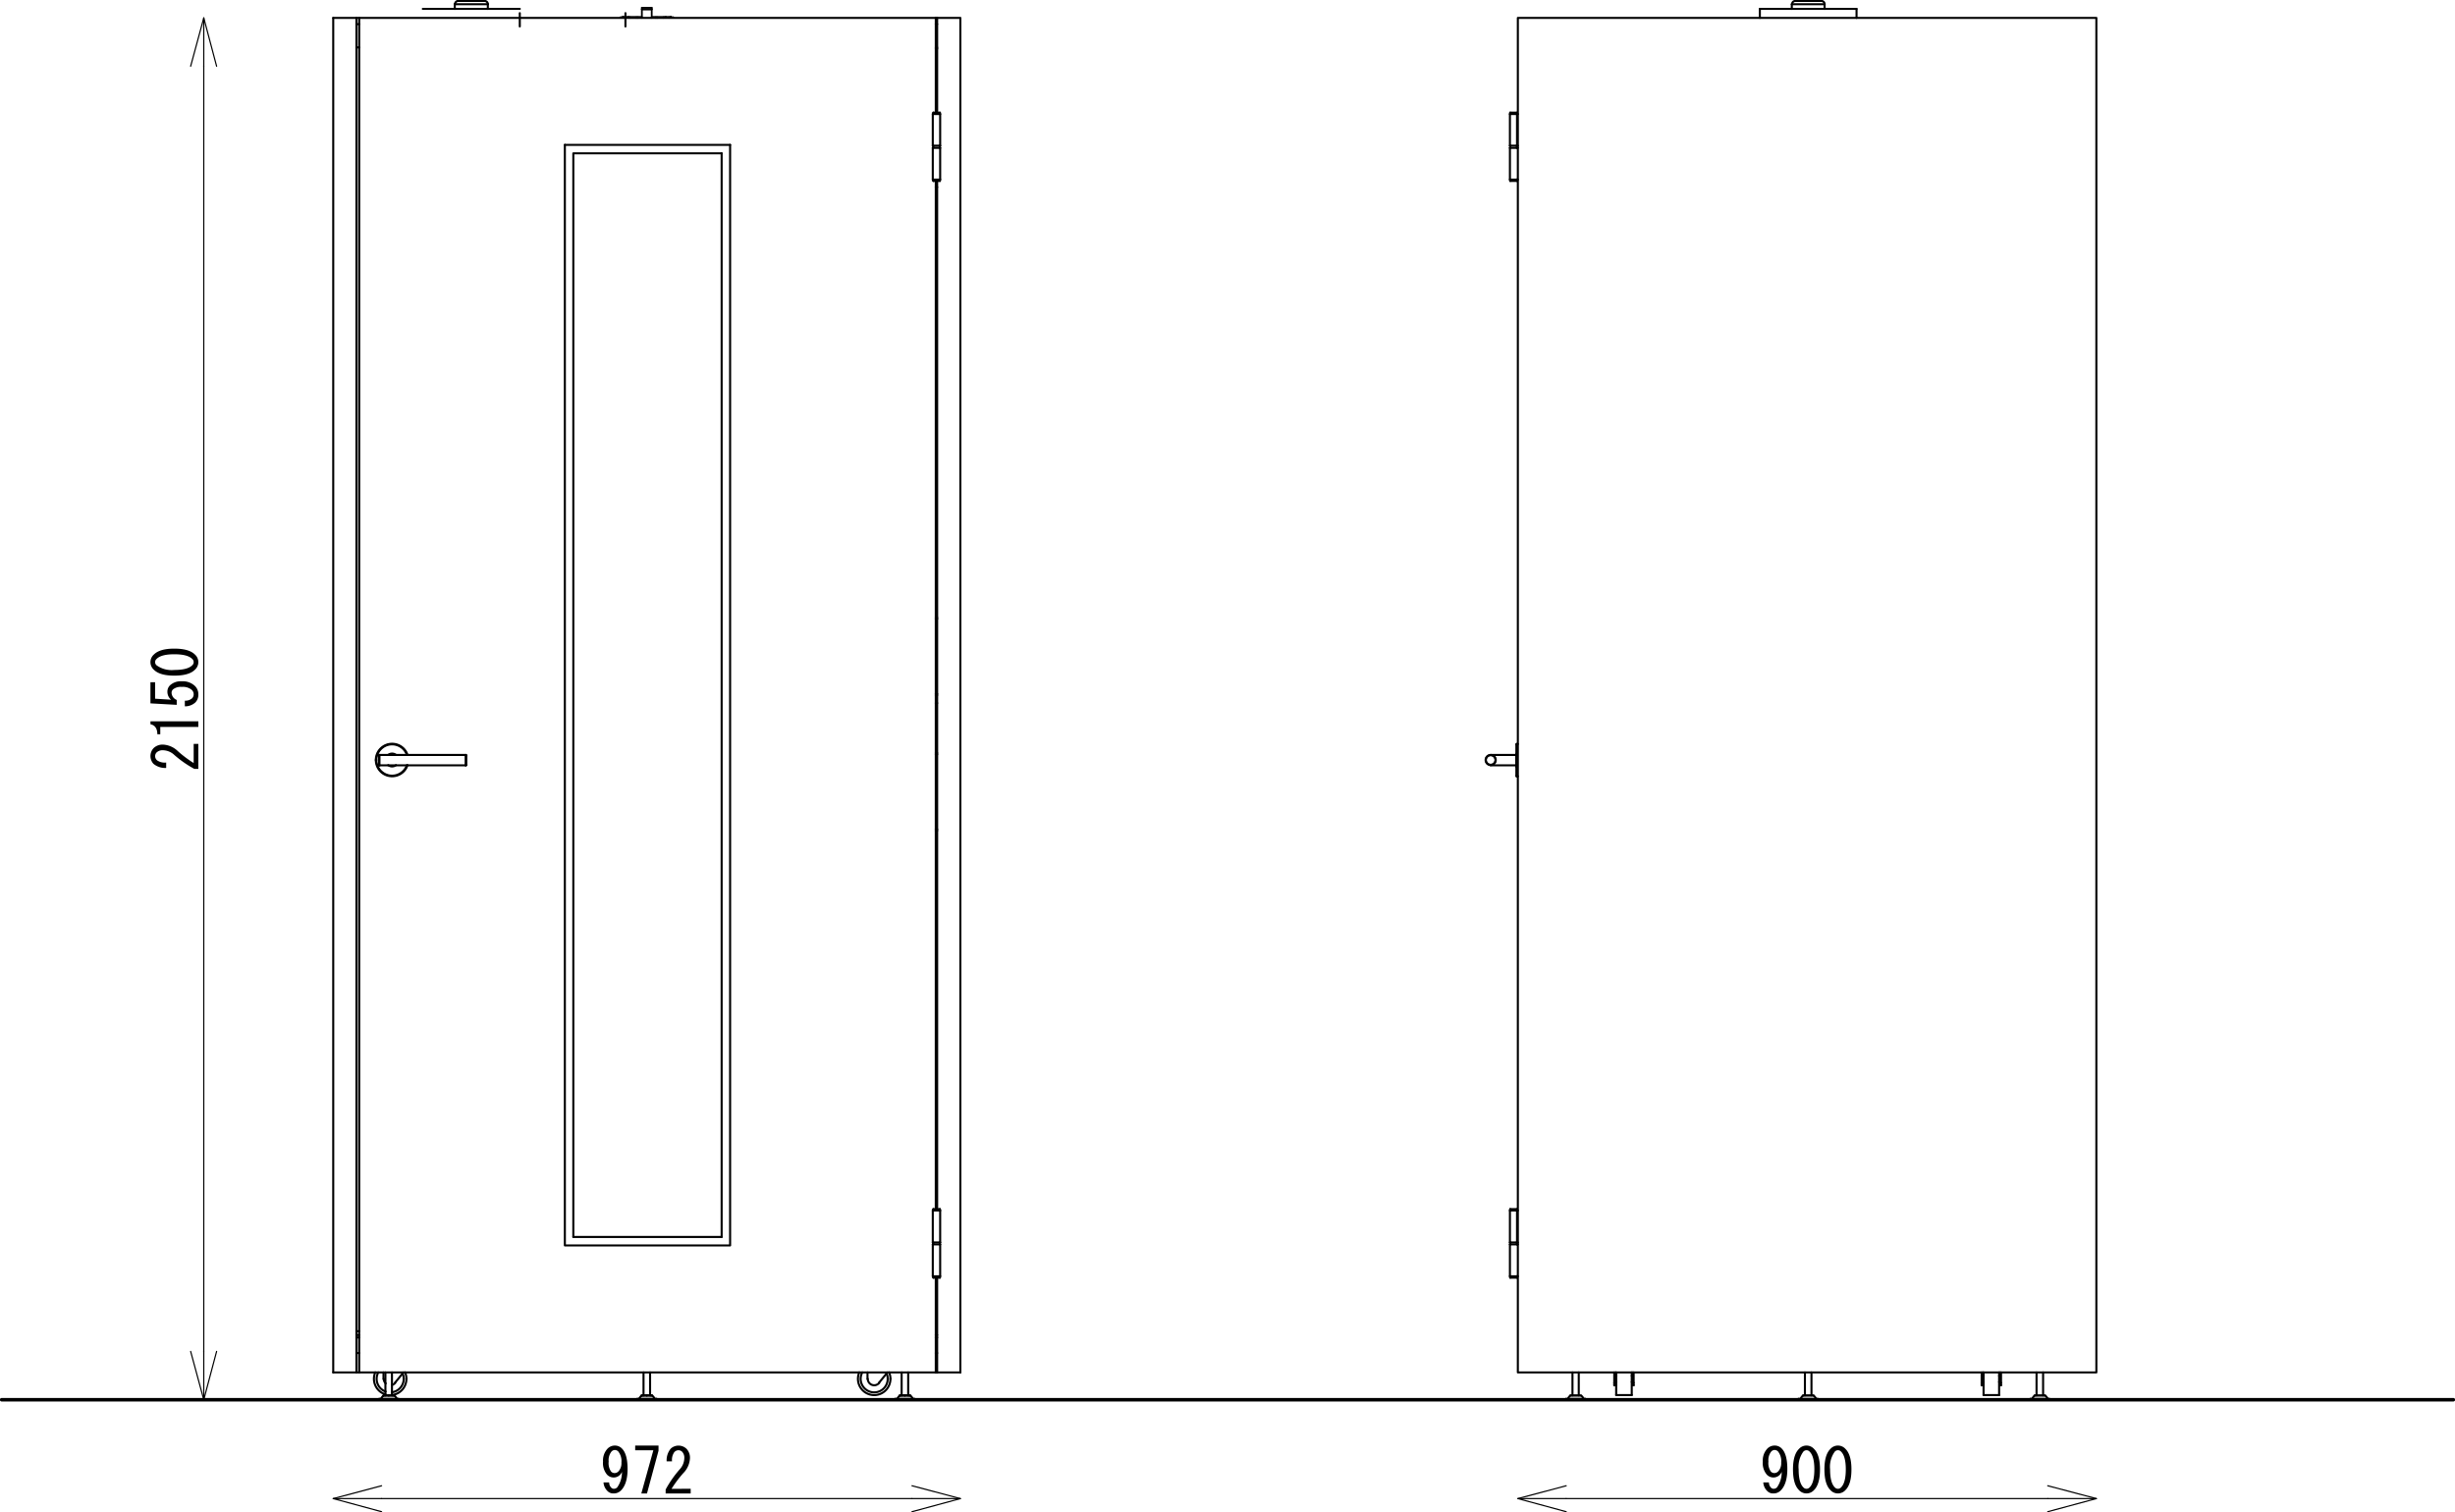 <svg id="normal_s" xmlns="http://www.w3.org/2000/svg" xmlns:xlink="http://www.w3.org/1999/xlink" width="500" height="308.05" viewBox="0 0 500 308.05">
  <defs>
    <clipPath id="clip-path">
      <rect id="長方形_1258" data-name="長方形 1258" width="500" height="308.05" fill="none"/>
    </clipPath>
  </defs>
  <line id="線_12" data-name="線 12" y1="2.715" transform="translate(105.863 2.674)" fill="none" stroke="#000" stroke-linecap="round" stroke-linejoin="round" stroke-width="0.42"/>
  <line id="線_13" data-name="線 13" y2="2.716" transform="translate(127.381 2.674)" fill="none" stroke="#000" stroke-linecap="round" stroke-linejoin="round" stroke-width="0.42"/>
  <g id="グループ_1535" data-name="グループ 1535">
    <g id="グループ_1534" data-name="グループ 1534" clip-path="url(#clip-path)">
      <path id="パス_813" data-name="パス 813" d="M100.6.21a.64.64,0,0,0-.64.64" transform="translate(-7.281 -0.015)" fill="none" stroke="#000" stroke-linecap="round" stroke-linejoin="round" stroke-width="0.42"/>
      <path id="パス_814" data-name="パス 814" d="M107.11.85a.64.64,0,0,0-.64-.64" transform="translate(-7.755 -0.015)" fill="none" stroke="#000" stroke-linecap="round" stroke-linejoin="round" stroke-width="0.42"/>
      <line id="線_14" data-name="線 14" y1="0.946" transform="translate(99.355 0.862)" fill="none" stroke="#000" stroke-linecap="round" stroke-linejoin="round" stroke-width="0.42"/>
      <line id="線_15" data-name="線 15" y2="0.946" transform="translate(92.623 0.862)" fill="none" stroke="#000" stroke-linecap="round" stroke-linejoin="round" stroke-width="0.42"/>
      <line id="線_16" data-name="線 16" y1="4.673" transform="translate(79.829 279.567)" fill="none" stroke="#000" stroke-linecap="round" stroke-linejoin="round" stroke-width="0.42"/>
      <line id="線_17" data-name="線 17" y2="4.673" transform="translate(78.494 279.567)" fill="none" stroke="#000" stroke-linecap="round" stroke-linejoin="round" stroke-width="0.42"/>
      <line id="線_18" data-name="線 18" y1="4.673" transform="translate(132.399 279.567)" fill="none" stroke="#000" stroke-linecap="round" stroke-linejoin="round" stroke-width="0.42"/>
      <line id="線_19" data-name="線 19" y2="4.673" transform="translate(131.064 279.567)" fill="none" stroke="#000" stroke-linecap="round" stroke-linejoin="round" stroke-width="0.42"/>
      <line id="線_20" data-name="線 20" y1="4.673" transform="translate(184.969 279.567)" fill="none" stroke="#000" stroke-linecap="round" stroke-linejoin="round" stroke-width="0.42"/>
      <line id="線_21" data-name="線 21" y2="4.673" transform="translate(183.634 279.567)" fill="none" stroke="#000" stroke-linecap="round" stroke-linejoin="round" stroke-width="0.42"/>
      <line id="線_22" data-name="線 22" y1="0.167" transform="translate(133.734 284.963)" fill="none" stroke="#000" stroke-linecap="round" stroke-linejoin="round" stroke-width="0.42"/>
      <line id="線_23" data-name="線 23" y2="0.167" transform="translate(129.784 284.963)" fill="none" stroke="#000" stroke-linecap="round" stroke-linejoin="round" stroke-width="0.42"/>
      <path id="パス_815" data-name="パス 815" d="M140.929,306.593a2.643,2.643,0,0,0-.515.644" transform="translate(-10.227 -22.332)" fill="none" stroke="#000" stroke-linecap="round" stroke-linejoin="round" stroke-width="0.42"/>
      <path id="パス_816" data-name="パス 816" d="M143.765,307.238a2.663,2.663,0,0,0-.515-.644" transform="translate(-10.434 -22.332)" fill="none" stroke="#000" stroke-linecap="round" stroke-linejoin="round" stroke-width="0.42"/>
      <path id="パス_817" data-name="パス 817" d="M141.218,306.57h-.167l-.111.056" transform="translate(-10.266 -22.33)" fill="none" stroke="#000" stroke-linecap="round" stroke-linejoin="round" stroke-width="0.42"/>
      <path id="パス_818" data-name="パス 818" d="M143.2,306.626l-.056-.056h-.223" transform="translate(-10.41 -22.33)" fill="none" stroke="#000" stroke-linecap="round" stroke-linejoin="round" stroke-width="0.42"/>
      <line id="線_24" data-name="線 24" y1="0.167" transform="translate(186.248 284.963)" fill="none" stroke="#000" stroke-linecap="round" stroke-linejoin="round" stroke-width="0.42"/>
      <line id="線_25" data-name="線 25" y2="0.167" transform="translate(182.299 284.963)" fill="none" stroke="#000" stroke-linecap="round" stroke-linejoin="round" stroke-width="0.42"/>
      <path id="パス_819" data-name="パス 819" d="M197.629,306.593a2.643,2.643,0,0,0-.515.644" transform="translate(-14.357 -22.332)" fill="none" stroke="#000" stroke-linecap="round" stroke-linejoin="round" stroke-width="0.42"/>
      <path id="パス_820" data-name="パス 820" d="M200.465,307.238a2.664,2.664,0,0,0-.516-.644" transform="translate(-14.564 -22.332)" fill="none" stroke="#000" stroke-linecap="round" stroke-linejoin="round" stroke-width="0.42"/>
      <path id="パス_821" data-name="パス 821" d="M199.9,306.626l-.111-.056h-.167" transform="translate(-14.54 -22.33)" fill="none" stroke="#000" stroke-linecap="round" stroke-linejoin="round" stroke-width="0.42"/>
      <path id="パス_822" data-name="パス 822" d="M197.918,306.57H197.7l-.056.056" transform="translate(-14.396 -22.33)" fill="none" stroke="#000" stroke-linecap="round" stroke-linejoin="round" stroke-width="0.42"/>
      <line id="線_26" data-name="線 26" y1="0.167" transform="translate(81.164 284.963)" fill="none" stroke="#000" stroke-linecap="round" stroke-linejoin="round" stroke-width="0.42"/>
      <line id="線_27" data-name="線 27" y2="0.167" transform="translate(77.214 284.963)" fill="none" stroke="#000" stroke-linecap="round" stroke-linejoin="round" stroke-width="0.42"/>
      <path id="パス_823" data-name="パス 823" d="M84.229,306.593a2.644,2.644,0,0,0-.516.644" transform="translate(-6.098 -22.332)" fill="none" stroke="#000" stroke-linecap="round" stroke-linejoin="round" stroke-width="0.42"/>
      <path id="パス_824" data-name="パス 824" d="M87.125,307.238a2.664,2.664,0,0,0-.516-.644" transform="translate(-6.308 -22.332)" fill="none" stroke="#000" stroke-linecap="round" stroke-linejoin="round" stroke-width="0.42"/>
      <path id="パス_825" data-name="パス 825" d="M84.518,306.57h-.167l-.111.056" transform="translate(-6.136 -22.33)" fill="none" stroke="#000" stroke-linecap="round" stroke-linejoin="round" stroke-width="0.42"/>
      <path id="パス_826" data-name="パス 826" d="M86.5,306.626l-.056-.056H86.28" transform="translate(-6.284 -22.33)" fill="none" stroke="#000" stroke-linecap="round" stroke-linejoin="round" stroke-width="0.42"/>
      <line id="線_28" data-name="線 28" y1="6.453" transform="translate(191.478 23.225)" fill="none" stroke="#000" stroke-linecap="round" stroke-linejoin="round" stroke-width="0.42"/>
      <line id="線_29" data-name="線 29" y2="6.453" transform="translate(189.976 23.225)" fill="none" stroke="#000" stroke-linecap="round" stroke-linejoin="round" stroke-width="0.42"/>
      <line id="線_30" data-name="線 30" y1="6.453" transform="translate(191.478 30.124)" fill="none" stroke="#000" stroke-linecap="round" stroke-linejoin="round" stroke-width="0.42"/>
      <line id="線_31" data-name="線 31" y2="6.453" transform="translate(189.976 30.123)" fill="none" stroke="#000" stroke-linecap="round" stroke-linejoin="round" stroke-width="0.42"/>
      <line id="線_32" data-name="線 32" y1="0.445" transform="translate(191.422 29.678)" fill="none" stroke="#000" stroke-linecap="round" stroke-linejoin="round" stroke-width="0.42"/>
      <line id="線_33" data-name="線 33" y2="0.445" transform="translate(190.087 29.678)" fill="none" stroke="#000" stroke-linecap="round" stroke-linejoin="round" stroke-width="0.42"/>
      <line id="線_34" data-name="線 34" y1="0.278" transform="translate(191.422 22.947)" fill="none" stroke="#000" stroke-linecap="round" stroke-linejoin="round" stroke-width="0.42"/>
      <line id="線_35" data-name="線 35" y2="0.278" transform="translate(190.087 22.947)" fill="none" stroke="#000" stroke-linecap="round" stroke-linejoin="round" stroke-width="0.42"/>
      <line id="線_36" data-name="線 36" y1="0.278" transform="translate(191.422 36.577)" fill="none" stroke="#000" stroke-linecap="round" stroke-linejoin="round" stroke-width="0.42"/>
      <line id="線_37" data-name="線 37" y2="0.278" transform="translate(190.087 36.577)" fill="none" stroke="#000" stroke-linecap="round" stroke-linejoin="round" stroke-width="0.42"/>
      <line id="線_38" data-name="線 38" y1="6.509" transform="translate(191.478 253.477)" fill="none" stroke="#000" stroke-linecap="round" stroke-linejoin="round" stroke-width="0.42"/>
      <line id="線_39" data-name="線 39" y2="6.509" transform="translate(189.976 253.477)" fill="none" stroke="#000" stroke-linecap="round" stroke-linejoin="round" stroke-width="0.42"/>
      <line id="線_40" data-name="線 40" y1="6.509" transform="translate(191.478 246.579)" fill="none" stroke="#000" stroke-linecap="round" stroke-linejoin="round" stroke-width="0.42"/>
      <line id="線_41" data-name="線 41" y2="6.509" transform="translate(189.976 246.579)" fill="none" stroke="#000" stroke-linecap="round" stroke-linejoin="round" stroke-width="0.42"/>
      <line id="線_42" data-name="線 42" y1="0.389" transform="translate(191.422 253.087)" fill="none" stroke="#000" stroke-linecap="round" stroke-linejoin="round" stroke-width="0.42"/>
      <line id="線_43" data-name="線 43" y2="0.389" transform="translate(190.087 253.087)" fill="none" stroke="#000" stroke-linecap="round" stroke-linejoin="round" stroke-width="0.42"/>
      <line id="線_44" data-name="線 44" y1="0.278" transform="translate(191.422 259.986)" fill="none" stroke="#000" stroke-linecap="round" stroke-linejoin="round" stroke-width="0.42"/>
      <line id="線_45" data-name="線 45" y2="0.278" transform="translate(190.087 259.986)" fill="none" stroke="#000" stroke-linecap="round" stroke-linejoin="round" stroke-width="0.42"/>
      <line id="線_46" data-name="線 46" y1="0.278" transform="translate(191.422 246.301)" fill="none" stroke="#000" stroke-linecap="round" stroke-linejoin="round" stroke-width="0.42"/>
      <line id="線_47" data-name="線 47" y2="0.278" transform="translate(190.087 246.301)" fill="none" stroke="#000" stroke-linecap="round" stroke-linejoin="round" stroke-width="0.42"/>
      <path id="パス_827" data-name="パス 827" d="M83.28,168.06a.083.083,0,0,0,.083.083" transform="translate(-6.066 -12.241)" fill="none" stroke="#000" stroke-linecap="round" stroke-linejoin="round" stroke-width="0.42"/>
      <path id="パス_828" data-name="パス 828" d="M83.363,165.87a.083.083,0,0,0-.083.083" transform="translate(-6.066 -12.082)" fill="none" stroke="#000" stroke-linecap="round" stroke-linejoin="round" stroke-width="0.42"/>
      <path id="パス_829" data-name="パス 829" d="M100.919,165.87H83.34" transform="translate(-6.07 -12.082)" fill="none" stroke="#000" stroke-linecap="round" stroke-linejoin="round" stroke-width="0.42"/>
      <path id="パス_830" data-name="パス 830" d="M83.34,168.15h17.579" transform="translate(-6.07 -12.248)" fill="none" stroke="#000" stroke-linecap="round" stroke-linejoin="round" stroke-width="0.42"/>
      <path id="パス_831" data-name="パス 831" d="M102.33,168.143a.083.083,0,0,0,.083-.083" transform="translate(-7.454 -12.241)" fill="none" stroke="#000" stroke-linecap="round" stroke-linejoin="round" stroke-width="0.42"/>
      <path id="パス_832" data-name="パス 832" d="M102.413,165.953a.083.083,0,0,0-.083-.083" transform="translate(-7.454 -12.082)" fill="none" stroke="#000" stroke-linecap="round" stroke-linejoin="round" stroke-width="0.42"/>
      <path id="パス_833" data-name="パス 833" d="M92.88,1.95h19.749" transform="translate(-6.765 -0.142)" fill="none" stroke="#000" stroke-linecap="round" stroke-linejoin="round" stroke-width="0.42"/>
      <path id="パス_834" data-name="パス 834" d="M100.62.21h5.4" transform="translate(-7.329 -0.015)" fill="none" stroke="#000" stroke-linecap="round" stroke-linejoin="round" stroke-width="0.42"/>
      <line id="線_48" data-name="線 48" x2="0.278" transform="translate(190.587 271.946)" fill="none" stroke="#000" stroke-linecap="round" stroke-linejoin="round" stroke-width="0.42"/>
      <line id="線_49" data-name="線 49" x2="0.556" transform="translate(72.597 271.946)" fill="none" stroke="#000" stroke-linecap="round" stroke-linejoin="round" stroke-width="0.42"/>
      <line id="線_50" data-name="線 50" x1="3.95" transform="translate(129.784 285.13)" fill="none" stroke="#000" stroke-linecap="round" stroke-linejoin="round" stroke-width="0.42"/>
      <line id="線_51" data-name="線 51" x2="3.95" transform="translate(129.784 284.963)" fill="none" stroke="#000" stroke-linecap="round" stroke-linejoin="round" stroke-width="0.42"/>
      <path id="パス_835" data-name="パス 835" d="M141.24,306.57h.779v.056" transform="translate(-10.288 -22.33)" fill="none" stroke="#000" stroke-linecap="round" stroke-linejoin="round" stroke-width="0.42"/>
      <path id="パス_836" data-name="パス 836" d="M142.08,306.57h.779" transform="translate(-10.349 -22.33)" fill="none" stroke="#000" stroke-linecap="round" stroke-linejoin="round" stroke-width="0.42"/>
      <line id="線_52" data-name="線 52" x1="3.95" transform="translate(182.299 285.13)" fill="none" stroke="#000" stroke-linecap="round" stroke-linejoin="round" stroke-width="0.42"/>
      <line id="線_53" data-name="線 53" x2="3.95" transform="translate(182.299 284.963)" fill="none" stroke="#000" stroke-linecap="round" stroke-linejoin="round" stroke-width="0.42"/>
      <path id="パス_837" data-name="パス 837" d="M198.78,306.626v-.056h.779" transform="translate(-14.479 -22.33)" fill="none" stroke="#000" stroke-linecap="round" stroke-linejoin="round" stroke-width="0.42"/>
      <path id="パス_838" data-name="パス 838" d="M197.94,306.57h.779" transform="translate(-14.418 -22.33)" fill="none" stroke="#000" stroke-linecap="round" stroke-linejoin="round" stroke-width="0.42"/>
      <line id="線_54" data-name="線 54" x2="3.95" transform="translate(77.214 284.963)" fill="none" stroke="#000" stroke-linecap="round" stroke-linejoin="round" stroke-width="0.42"/>
      <line id="線_55" data-name="線 55" x1="3.95" transform="translate(77.214 285.13)" fill="none" stroke="#000" stroke-linecap="round" stroke-linejoin="round" stroke-width="0.42"/>
      <path id="パス_839" data-name="パス 839" d="M84.54,306.57h.779v.056" transform="translate(-6.158 -22.33)" fill="none" stroke="#000" stroke-linecap="round" stroke-linejoin="round" stroke-width="0.42"/>
      <path id="パス_840" data-name="パス 840" d="M85.38,306.57h.834" transform="translate(-6.219 -22.33)" fill="none" stroke="#000" stroke-linecap="round" stroke-linejoin="round" stroke-width="0.42"/>
      <path id="パス_841" data-name="パス 841" d="M84.3,302.94a1.305,1.305,0,0,0,.392.934" transform="translate(-6.14 -22.066)" fill="none" stroke="#000" stroke-linecap="round" stroke-linejoin="round" stroke-width="0.42"/>
      <path id="パス_842" data-name="パス 842" d="M86.133,304.251a1.305,1.305,0,0,0,.626-.427" transform="translate(-6.274 -22.13)" fill="none" stroke="#000" stroke-linecap="round" stroke-linejoin="round" stroke-width="0.42"/>
      <line id="線_56" data-name="線 56" y2="1.335" transform="translate(78.104 279.567)" fill="none" stroke="#000" stroke-linecap="round" stroke-linejoin="round" stroke-width="0.42"/>
      <line id="線_57" data-name="線 57" y1="2.114" x2="1.725" transform="translate(80.441 279.567)" fill="none" stroke="#000" stroke-linecap="round" stroke-linejoin="round" stroke-width="0.42"/>
      <path id="パス_843" data-name="パス 843" d="M88.663,302.856a2.759,2.759,0,0,0-.214-1.064" transform="translate(-6.442 -21.982)" fill="none" stroke="#000" stroke-linecap="round" stroke-linejoin="round" stroke-width="0.42"/>
      <path id="パス_844" data-name="パス 844" d="M83.072,301.526a2.753,2.753,0,0,0,1.5,3.907" transform="translate(-6.027 -21.963)" fill="none" stroke="#000" stroke-linecap="round" stroke-linejoin="round" stroke-width="0.42"/>
      <path id="パス_845" data-name="パス 845" d="M86.134,305.665a2.753,2.753,0,0,0,2.361-2.725" transform="translate(-6.274 -22.066)" fill="none" stroke="#000" stroke-linecap="round" stroke-linejoin="round" stroke-width="0.42"/>
      <path id="パス_846" data-name="パス 846" d="M89.258,302.836a3.3,3.3,0,0,0-.276-1.324" transform="translate(-6.481 -21.961)" fill="none" stroke="#000" stroke-linecap="round" stroke-linejoin="round" stroke-width="0.42"/>
      <path id="パス_847" data-name="パス 847" d="M82.416,301.512a3.311,3.311,0,0,0,2.107,4.5" transform="translate(-5.983 -21.961)" fill="none" stroke="#000" stroke-linecap="round" stroke-linejoin="round" stroke-width="0.42"/>
      <path id="パス_848" data-name="パス 848" d="M86.138,306.226a3.309,3.309,0,0,0,2.912-3.286" transform="translate(-6.274 -22.066)" fill="none" stroke="#000" stroke-linecap="round" stroke-linejoin="round" stroke-width="0.42"/>
      <line id="線_58" data-name="線 58" y2="1.335" transform="translate(176.68 279.567)" fill="none" stroke="#000" stroke-linecap="round" stroke-linejoin="round" stroke-width="0.42"/>
      <path id="パス_849" data-name="パス 849" d="M190.62,302.94a1.307,1.307,0,0,0,2.325.82" transform="translate(-13.884 -22.066)" fill="none" stroke="#000" stroke-linecap="round" stroke-linejoin="round" stroke-width="0.42"/>
      <line id="線_59" data-name="線 59" y1="2.114" x2="1.725" transform="translate(179.016 279.567)" fill="none" stroke="#000" stroke-linecap="round" stroke-linejoin="round" stroke-width="0.42"/>
      <path id="パス_850" data-name="パス 850" d="M194.983,302.856a2.742,2.742,0,0,0-.214-1.064" transform="translate(-14.187 -21.982)" fill="none" stroke="#000" stroke-linecap="round" stroke-linejoin="round" stroke-width="0.42"/>
      <path id="パス_851" data-name="パス 851" d="M189.392,301.526a2.754,2.754,0,1,0,5.175,1.311" transform="translate(-13.771 -21.963)" fill="none" stroke="#000" stroke-linecap="round" stroke-linejoin="round" stroke-width="0.42"/>
      <path id="パス_852" data-name="パス 852" d="M195.578,302.836a3.3,3.3,0,0,0-.276-1.324" transform="translate(-14.225 -21.961)" fill="none" stroke="#000" stroke-linecap="round" stroke-linejoin="round" stroke-width="0.42"/>
      <path id="パス_853" data-name="パス 853" d="M188.736,301.512a3.31,3.31,0,1,0,6.344,1.324" transform="translate(-13.727 -21.961)" fill="none" stroke="#000" stroke-linecap="round" stroke-linejoin="round" stroke-width="0.42"/>
      <line id="線_60" data-name="線 60" x1="0.278" transform="translate(190.587 141.605)" fill="none" stroke="#000" stroke-linecap="round" stroke-linejoin="round" stroke-width="0.42"/>
      <line id="線_61" data-name="線 61" x2="0.278" transform="translate(190.587 125.807)" fill="none" stroke="#000" stroke-linecap="round" stroke-linejoin="round" stroke-width="0.42"/>
      <line id="線_62" data-name="線 62" x1="0.278" transform="translate(190.587 169.198)" fill="none" stroke="#000" stroke-linecap="round" stroke-linejoin="round" stroke-width="0.42"/>
      <line id="線_63" data-name="線 63" x2="0.278" transform="translate(190.587 153.399)" fill="none" stroke="#000" stroke-linecap="round" stroke-linejoin="round" stroke-width="0.42"/>
      <line id="線_64" data-name="線 64" x1="1.502" transform="translate(189.976 23.225)" fill="none" stroke="#000" stroke-linecap="round" stroke-linejoin="round" stroke-width="0.42"/>
      <line id="線_65" data-name="線 65" x1="1.502" transform="translate(189.976 29.678)" fill="none" stroke="#000" stroke-linecap="round" stroke-linejoin="round" stroke-width="0.42"/>
      <line id="線_66" data-name="線 66" x1="1.502" transform="translate(189.976 36.577)" fill="none" stroke="#000" stroke-linecap="round" stroke-linejoin="round" stroke-width="0.42"/>
      <line id="線_67" data-name="線 67" x1="1.502" transform="translate(189.976 30.123)" fill="none" stroke="#000" stroke-linecap="round" stroke-linejoin="round" stroke-width="0.42"/>
      <line id="線_68" data-name="線 68" x1="1.335" transform="translate(190.087 22.947)" fill="none" stroke="#000" stroke-linecap="round" stroke-linejoin="round" stroke-width="0.42"/>
      <line id="線_69" data-name="線 69" x1="1.335" transform="translate(190.087 36.855)" fill="none" stroke="#000" stroke-linecap="round" stroke-linejoin="round" stroke-width="0.42"/>
      <line id="線_70" data-name="線 70" x1="1.502" transform="translate(189.976 259.986)" fill="none" stroke="#000" stroke-linecap="round" stroke-linejoin="round" stroke-width="0.42"/>
      <line id="線_71" data-name="線 71" x1="1.502" transform="translate(189.976 253.477)" fill="none" stroke="#000" stroke-linecap="round" stroke-linejoin="round" stroke-width="0.42"/>
      <line id="線_72" data-name="線 72" x1="1.502" transform="translate(189.976 253.087)" fill="none" stroke="#000" stroke-linecap="round" stroke-linejoin="round" stroke-width="0.42"/>
      <line id="線_73" data-name="線 73" x1="1.502" transform="translate(189.976 246.579)" fill="none" stroke="#000" stroke-linecap="round" stroke-linejoin="round" stroke-width="0.42"/>
      <line id="線_74" data-name="線 74" x1="1.335" transform="translate(190.087 260.264)" fill="none" stroke="#000" stroke-linecap="round" stroke-linejoin="round" stroke-width="0.42"/>
      <line id="線_75" data-name="線 75" x1="1.335" transform="translate(190.087 246.301)" fill="none" stroke="#000" stroke-linecap="round" stroke-linejoin="round" stroke-width="0.42"/>
      <line id="線_76" data-name="線 76" y1="1.947" transform="translate(77.214 153.9)" fill="none" stroke="#000" stroke-linecap="round" stroke-linejoin="round" stroke-width="0.42"/>
      <line id="線_77" data-name="線 77" y2="1.947" transform="translate(94.96 153.9)" fill="none" stroke="#000" stroke-linecap="round" stroke-linejoin="round" stroke-width="0.42"/>
      <path id="パス_854" data-name="パス 854" d="M85.284,168.108a1.307,1.307,0,0,0,1.569,0" transform="translate(-6.212 -12.245)" fill="none" stroke="#000" stroke-linecap="round" stroke-linejoin="round" stroke-width="0.42"/>
      <path id="パス_855" data-name="パス 855" d="M86.853,165.831a1.307,1.307,0,0,0-1.569,0" transform="translate(-6.212 -12.06)" fill="none" stroke="#000" stroke-linecap="round" stroke-linejoin="round" stroke-width="0.42"/>
      <path id="パス_856" data-name="パス 856" d="M89.006,165.661a3.31,3.31,0,0,0-6.446,1.059" transform="translate(-6.013 -11.902)" fill="none" stroke="#000" stroke-linecap="round" stroke-linejoin="round" stroke-width="0.42"/>
      <path id="パス_857" data-name="パス 857" d="M82.56,166.98a3.31,3.31,0,0,0,6.446,1.059" transform="translate(-6.013 -12.162)" fill="none" stroke="#000" stroke-linecap="round" stroke-linejoin="round" stroke-width="0.42"/>
      <path id="パス_858" data-name="パス 858" d="M156.147,33.69H125.94V254.429" transform="translate(-9.173 -2.454)" fill="none" stroke="#000" stroke-linecap="round" stroke-linejoin="round" stroke-width="0.42"/>
      <line id="線_78" data-name="線 78" x1="33.656" transform="translate(115.042 29.512)" fill="none" stroke="#000" stroke-linecap="round" stroke-linejoin="round" stroke-width="0.42"/>
      <line id="線_79" data-name="線 79" x2="30.207" transform="translate(116.767 251.975)" fill="none" stroke="#000" stroke-linecap="round" stroke-linejoin="round" stroke-width="0.42"/>
      <path id="パス_859" data-name="パス 859" d="M124.08,31.83V256.018h33.656V31.83" transform="translate(-9.038 -2.318)" fill="none" stroke="#000" stroke-linecap="round" stroke-linejoin="round" stroke-width="0.42"/>
      <line id="線_80" data-name="線 80" y1="220.739" transform="translate(146.974 31.236)" fill="none" stroke="#000" stroke-linecap="round" stroke-linejoin="round" stroke-width="0.42"/>
      <line id="線_81" data-name="線 81" y1="19.304" transform="translate(190.587 260.264)" fill="none" stroke="#000" stroke-linecap="round" stroke-linejoin="round" stroke-width="0.42"/>
      <line id="線_82" data-name="線 82" y1="209.446" transform="translate(190.587 36.855)" fill="none" stroke="#000" stroke-linecap="round" stroke-linejoin="round" stroke-width="0.42"/>
      <line id="線_83" data-name="線 83" y1="19.303" transform="translate(190.587 3.644)" fill="none" stroke="#000" stroke-linecap="round" stroke-linejoin="round" stroke-width="0.42"/>
      <path id="パス_860" data-name="パス 860" d="M196.334,3.93H78.9V279.853H196.334" transform="translate(-5.747 -0.286)" fill="none" stroke="#000" stroke-linecap="round" stroke-linejoin="round" stroke-width="0.42"/>
      <line id="線_84" data-name="線 84" x2="4.729" transform="translate(190.866 279.567)" fill="none" stroke="#000" stroke-linecap="round" stroke-linejoin="round" stroke-width="0.42"/>
      <path id="パス_861" data-name="パス 861" d="M205.86,3.93h4.729V279.853" transform="translate(-14.994 -0.286)" fill="none" stroke="#000" stroke-linecap="round" stroke-linejoin="round" stroke-width="0.42"/>
      <line id="線_85" data-name="線 85" y1="19.304" transform="translate(190.866 260.264)" fill="none" stroke="#000" stroke-linecap="round" stroke-linejoin="round" stroke-width="0.42"/>
      <line id="線_86" data-name="線 86" y1="209.446" transform="translate(190.866 36.855)" fill="none" stroke="#000" stroke-linecap="round" stroke-linejoin="round" stroke-width="0.42"/>
      <line id="線_87" data-name="線 87" y1="19.303" transform="translate(190.866 3.644)" fill="none" stroke="#000" stroke-linecap="round" stroke-linejoin="round" stroke-width="0.42"/>
      <line id="線_88" data-name="線 88" y2="275.923" transform="translate(67.868 3.644)" fill="none" stroke="#000" stroke-linecap="round" stroke-linejoin="round" stroke-width="0.42"/>
      <path id="パス_862" data-name="パス 862" d="M73.2,3.93h4.729V279.853H73.2" transform="translate(-5.332 -0.286)" fill="none" stroke="#000" stroke-linecap="round" stroke-linejoin="round" stroke-width="0.42"/>
      <line id="線_89" data-name="線 89" x1="0.556" transform="translate(72.597 9.652)" fill="none" stroke="#000" stroke-linecap="round" stroke-linejoin="round" stroke-width="0.42"/>
      <line id="線_90" data-name="線 90" x1="0.556" transform="translate(72.597 271.167)" fill="none" stroke="#000" stroke-linecap="round" stroke-linejoin="round" stroke-width="0.42"/>
      <line id="線_91" data-name="線 91" x2="0.556" transform="translate(72.597 4.923)" fill="none" stroke="#000" stroke-linecap="round" stroke-linejoin="round" stroke-width="0.42"/>
      <line id="線_92" data-name="線 92" x2="0.278" transform="translate(190.587 4.923)" fill="none" stroke="#000" stroke-linecap="round" stroke-linejoin="round" stroke-width="0.42"/>
      <line id="線_93" data-name="線 93" x2="0.278" transform="translate(190.587 9.652)" fill="none" stroke="#000" stroke-linecap="round" stroke-linejoin="round" stroke-width="0.42"/>
      <line id="線_94" data-name="線 94" x2="0.278" transform="translate(190.587 9.93)" fill="none" stroke="#000" stroke-linecap="round" stroke-linejoin="round" stroke-width="0.42"/>
      <line id="線_95" data-name="線 95" x1="0.278" transform="translate(190.587 38.134)" fill="none" stroke="#000" stroke-linecap="round" stroke-linejoin="round" stroke-width="0.42"/>
      <line id="線_96" data-name="線 96" x1="0.278" transform="translate(190.587 143.219)" fill="none" stroke="#000" stroke-linecap="round" stroke-linejoin="round" stroke-width="0.42"/>
      <line id="線_97" data-name="線 97" x1="0.278" transform="translate(190.587 3.644)" fill="none" stroke="#000" stroke-linecap="round" stroke-linejoin="round" stroke-width="0.42"/>
      <line id="線_98" data-name="線 98" x1="0.556" transform="translate(72.597 3.644)" fill="none" stroke="#000" stroke-linecap="round" stroke-linejoin="round" stroke-width="0.42"/>
      <line id="線_99" data-name="線 99" x2="0.556" transform="translate(72.597 279.567)" fill="none" stroke="#000" stroke-linecap="round" stroke-linejoin="round" stroke-width="0.42"/>
      <line id="線_100" data-name="線 100" x2="0.278" transform="translate(190.587 279.567)" fill="none" stroke="#000" stroke-linecap="round" stroke-linejoin="round" stroke-width="0.42"/>
      <line id="線_101" data-name="線 101" x2="0.556" transform="translate(72.597 272.447)" fill="none" stroke="#000" stroke-linecap="round" stroke-linejoin="round" stroke-width="0.42"/>
      <line id="線_102" data-name="線 102" x2="0.278" transform="translate(190.587 272.447)" fill="none" stroke="#000" stroke-linecap="round" stroke-linejoin="round" stroke-width="0.42"/>
      <line id="線_103" data-name="線 103" x2="0.556" transform="translate(72.597 275.617)" fill="none" stroke="#000" stroke-linecap="round" stroke-linejoin="round" stroke-width="0.42"/>
      <line id="線_104" data-name="線 104" x2="0.278" transform="translate(190.587 275.617)" fill="none" stroke="#000" stroke-linecap="round" stroke-linejoin="round" stroke-width="0.42"/>
      <path id="パス_863" data-name="パス 863" d="M106.631.93H99.9" transform="translate(-7.276 -0.068)" fill="none" stroke="#000" stroke-linecap="round" stroke-linejoin="round" stroke-width="0.42"/>
      <path id="パス_864" data-name="パス 864" d="M140.94,306.63h2.114" transform="translate(-10.266 -22.334)" fill="none" stroke="#000" stroke-linecap="round" stroke-linejoin="round" stroke-width="0.42"/>
      <path id="パス_865" data-name="パス 865" d="M197.64,306.63h2.114" transform="translate(-14.396 -22.334)" fill="none" stroke="#000" stroke-linecap="round" stroke-linejoin="round" stroke-width="0.42"/>
      <path id="パス_866" data-name="パス 866" d="M84.24,306.63h2.114" transform="translate(-6.136 -22.334)" fill="none" stroke="#000" stroke-linecap="round" stroke-linejoin="round" stroke-width="0.42"/>
      <line id="線_105" data-name="線 105" x1="0.278" transform="translate(190.587 126.085)" fill="none" stroke="#000" stroke-linecap="round" stroke-linejoin="round" stroke-width="0.42"/>
      <line id="線_106" data-name="線 106" x2="0.278" transform="translate(190.587 141.327)" fill="none" stroke="#000" stroke-linecap="round" stroke-linejoin="round" stroke-width="0.42"/>
      <line id="線_107" data-name="線 107" x2="0.278" transform="translate(190.587 168.92)" fill="none" stroke="#000" stroke-linecap="round" stroke-linejoin="round" stroke-width="0.42"/>
      <line id="線_108" data-name="線 108" x1="0.278" transform="translate(190.587 153.677)" fill="none" stroke="#000" stroke-linecap="round" stroke-linejoin="round" stroke-width="0.42"/>
      <line id="線_109" data-name="線 109" y2="2.114" transform="translate(77.27 153.788)" fill="none" stroke="#000" stroke-linecap="round" stroke-linejoin="round" stroke-width="0.42"/>
      <line id="線_110" data-name="線 110" y1="2.114" transform="translate(94.849 153.788)" fill="none" stroke="#000" stroke-linecap="round" stroke-linejoin="round" stroke-width="0.42"/>
      <path id="パス_867" data-name="パス 867" d="M82.68,166.98a3.2,3.2,0,0,0,6.222,1.044" transform="translate(-6.022 -12.162)" fill="none" stroke="#000" stroke-linecap="round" stroke-linejoin="round" stroke-width="0.42"/>
      <path id="パス_868" data-name="パス 868" d="M88.9,165.685a3.2,3.2,0,0,0-6.222,1.044" transform="translate(-6.022 -11.911)" fill="none" stroke="#000" stroke-linecap="round" stroke-linejoin="round" stroke-width="0.42"/>
      <line id="線_111" data-name="線 111" y1="1.836" transform="translate(378.115 1.808)" fill="none" stroke="#000" stroke-linecap="round" stroke-linejoin="round" stroke-width="0.42"/>
      <line id="線_112" data-name="線 112" y2="1.836" transform="translate(358.422 1.808)" fill="none" stroke="#000" stroke-linecap="round" stroke-linejoin="round" stroke-width="0.42"/>
      <line id="線_113" data-name="線 113" y1="0.946" transform="translate(371.607 0.862)" fill="none" stroke="#000" stroke-linecap="round" stroke-linejoin="round" stroke-width="0.42"/>
      <line id="線_114" data-name="線 114" y2="0.946" transform="translate(364.931 0.862)" fill="none" stroke="#000" stroke-linecap="round" stroke-linejoin="round" stroke-width="0.42"/>
      <path id="パス_869" data-name="パス 869" d="M394.3.21a.64.64,0,0,0-.64.64" transform="translate(-28.673 -0.015)" fill="none" stroke="#000" stroke-linecap="round" stroke-linejoin="round" stroke-width="0.42"/>
      <path id="パス_870" data-name="パス 870" d="M400.75.85a.64.64,0,0,0-.64-.64" transform="translate(-29.143 -0.015)" fill="none" stroke="#000" stroke-linecap="round" stroke-linejoin="round" stroke-width="0.42"/>
      <line id="線_115" data-name="線 115" y1="4.673" transform="translate(368.936 279.567)" fill="none" stroke="#000" stroke-linecap="round" stroke-linejoin="round" stroke-width="0.42"/>
      <line id="線_116" data-name="線 116" y2="4.673" transform="translate(367.601 279.567)" fill="none" stroke="#000" stroke-linecap="round" stroke-linejoin="round" stroke-width="0.42"/>
      <line id="線_117" data-name="線 117" y1="4.673" transform="translate(321.54 279.567)" fill="none" stroke="#000" stroke-linecap="round" stroke-linejoin="round" stroke-width="0.42"/>
      <line id="線_118" data-name="線 118" y2="4.673" transform="translate(320.26 279.567)" fill="none" stroke="#000" stroke-linecap="round" stroke-linejoin="round" stroke-width="0.42"/>
      <line id="線_119" data-name="線 119" y1="4.673" transform="translate(416.11 279.567)" fill="none" stroke="#000" stroke-linecap="round" stroke-linejoin="round" stroke-width="0.42"/>
      <line id="線_120" data-name="線 120" y2="4.673" transform="translate(414.775 279.567)" fill="none" stroke="#000" stroke-linecap="round" stroke-linejoin="round" stroke-width="0.42"/>
      <line id="線_121" data-name="線 121" y1="0.167" transform="translate(370.216 284.963)" fill="none" stroke="#000" stroke-linecap="round" stroke-linejoin="round" stroke-width="0.42"/>
      <line id="線_122" data-name="線 122" y2="0.167" transform="translate(366.266 284.963)" fill="none" stroke="#000" stroke-linecap="round" stroke-linejoin="round" stroke-width="0.42"/>
      <path id="パス_871" data-name="パス 871" d="M396.049,306.593a2.644,2.644,0,0,0-.516.644" transform="translate(-28.81 -22.332)" fill="none" stroke="#000" stroke-linecap="round" stroke-linejoin="round" stroke-width="0.42"/>
      <path id="パス_872" data-name="パス 872" d="M398.885,307.238a2.664,2.664,0,0,0-.515-.644" transform="translate(-29.016 -22.332)" fill="none" stroke="#000" stroke-linecap="round" stroke-linejoin="round" stroke-width="0.42"/>
      <line id="線_123" data-name="線 123" y1="0.167" transform="translate(322.875 284.963)" fill="none" stroke="#000" stroke-linecap="round" stroke-linejoin="round" stroke-width="0.42"/>
      <line id="線_124" data-name="線 124" y2="0.167" transform="translate(318.925 284.963)" fill="none" stroke="#000" stroke-linecap="round" stroke-linejoin="round" stroke-width="0.42"/>
      <path id="パス_873" data-name="パス 873" d="M344.929,306.593a2.644,2.644,0,0,0-.515.644" transform="translate(-25.086 -22.332)" fill="none" stroke="#000" stroke-linecap="round" stroke-linejoin="round" stroke-width="0.42"/>
      <path id="パス_874" data-name="パス 874" d="M347.826,307.238a2.665,2.665,0,0,0-.516-.644" transform="translate(-25.297 -22.332)" fill="none" stroke="#000" stroke-linecap="round" stroke-linejoin="round" stroke-width="0.42"/>
      <line id="線_125" data-name="線 125" y1="0.167" transform="translate(417.39 284.963)" fill="none" stroke="#000" stroke-linecap="round" stroke-linejoin="round" stroke-width="0.42"/>
      <line id="線_126" data-name="線 126" y2="0.167" transform="translate(413.496 284.963)" fill="none" stroke="#000" stroke-linecap="round" stroke-linejoin="round" stroke-width="0.42"/>
      <path id="パス_875" data-name="パス 875" d="M446.929,306.593a2.641,2.641,0,0,0-.515.644" transform="translate(-32.516 -22.332)" fill="none" stroke="#000" stroke-linecap="round" stroke-linejoin="round" stroke-width="0.42"/>
      <path id="パス_876" data-name="パス 876" d="M449.765,307.238a2.665,2.665,0,0,0-.516-.644" transform="translate(-32.722 -22.332)" fill="none" stroke="#000" stroke-linecap="round" stroke-linejoin="round" stroke-width="0.42"/>
      <line id="線_127" data-name="線 127" x2="3.171" transform="translate(403.983 284.184)" fill="none" stroke="#000" stroke-linecap="round" stroke-linejoin="round" stroke-width="0.42"/>
      <line id="線_128" data-name="線 128" x2="0.278" transform="translate(407.265 282.182)" fill="none" stroke="#000" stroke-linecap="round" stroke-linejoin="round" stroke-width="0.42"/>
      <line id="線_129" data-name="線 129" x2="0.278" transform="translate(403.594 282.182)" fill="none" stroke="#000" stroke-linecap="round" stroke-linejoin="round" stroke-width="0.42"/>
      <line id="線_130" data-name="線 130" x1="0.111" transform="translate(407.154 280.235)" fill="none" stroke="#000" stroke-linecap="round" stroke-linejoin="round" stroke-width="0.42"/>
      <line id="線_131" data-name="線 131" x2="0.111" transform="translate(407.154 281.514)" fill="none" stroke="#000" stroke-linecap="round" stroke-linejoin="round" stroke-width="0.42"/>
      <line id="線_132" data-name="線 132" x1="0.111" transform="translate(403.872 280.235)" fill="none" stroke="#000" stroke-linecap="round" stroke-linejoin="round" stroke-width="0.42"/>
      <line id="線_133" data-name="線 133" x2="0.111" transform="translate(403.872 281.514)" fill="none" stroke="#000" stroke-linecap="round" stroke-linejoin="round" stroke-width="0.42"/>
      <line id="線_134" data-name="線 134" x2="3.171" transform="translate(329.161 284.184)" fill="none" stroke="#000" stroke-linecap="round" stroke-linejoin="round" stroke-width="0.42"/>
      <line id="線_135" data-name="線 135" x2="0.278" transform="translate(332.443 282.182)" fill="none" stroke="#000" stroke-linecap="round" stroke-linejoin="round" stroke-width="0.42"/>
      <line id="線_136" data-name="線 136" x2="0.278" transform="translate(328.772 282.182)" fill="none" stroke="#000" stroke-linecap="round" stroke-linejoin="round" stroke-width="0.42"/>
      <line id="線_137" data-name="線 137" x1="0.111" transform="translate(332.332 280.235)" fill="none" stroke="#000" stroke-linecap="round" stroke-linejoin="round" stroke-width="0.42"/>
      <line id="線_138" data-name="線 138" x2="0.111" transform="translate(332.332 281.514)" fill="none" stroke="#000" stroke-linecap="round" stroke-linejoin="round" stroke-width="0.42"/>
      <line id="線_139" data-name="線 139" x1="0.111" transform="translate(329.05 280.235)" fill="none" stroke="#000" stroke-linecap="round" stroke-linejoin="round" stroke-width="0.42"/>
      <line id="線_140" data-name="線 140" x2="0.111" transform="translate(329.05 281.514)" fill="none" stroke="#000" stroke-linecap="round" stroke-linejoin="round" stroke-width="0.42"/>
      <line id="線_141" data-name="線 141" y2="6.453" transform="translate(307.521 23.225)" fill="none" stroke="#000" stroke-linecap="round" stroke-linejoin="round" stroke-width="0.42"/>
      <line id="線_142" data-name="線 142" y2="6.453" transform="translate(307.521 30.123)" fill="none" stroke="#000" stroke-linecap="round" stroke-linejoin="round" stroke-width="0.42"/>
      <line id="線_143" data-name="線 143" y1="0.445" transform="translate(308.912 29.678)" fill="none" stroke="#000" stroke-linecap="round" stroke-linejoin="round" stroke-width="0.42"/>
      <line id="線_144" data-name="線 144" y2="0.445" transform="translate(307.577 29.678)" fill="none" stroke="#000" stroke-linecap="round" stroke-linejoin="round" stroke-width="0.42"/>
      <line id="線_145" data-name="線 145" y1="0.278" transform="translate(308.912 22.947)" fill="none" stroke="#000" stroke-linecap="round" stroke-linejoin="round" stroke-width="0.42"/>
      <line id="線_146" data-name="線 146" y2="0.278" transform="translate(307.577 22.947)" fill="none" stroke="#000" stroke-linecap="round" stroke-linejoin="round" stroke-width="0.42"/>
      <line id="線_147" data-name="線 147" y1="0.278" transform="translate(308.912 36.577)" fill="none" stroke="#000" stroke-linecap="round" stroke-linejoin="round" stroke-width="0.42"/>
      <line id="線_148" data-name="線 148" y2="0.278" transform="translate(307.577 36.577)" fill="none" stroke="#000" stroke-linecap="round" stroke-linejoin="round" stroke-width="0.42"/>
      <line id="線_149" data-name="線 149" y2="6.509" transform="translate(307.521 253.477)" fill="none" stroke="#000" stroke-linecap="round" stroke-linejoin="round" stroke-width="0.42"/>
      <line id="線_150" data-name="線 150" y2="6.509" transform="translate(307.521 246.579)" fill="none" stroke="#000" stroke-linecap="round" stroke-linejoin="round" stroke-width="0.42"/>
      <line id="線_151" data-name="線 151" y1="0.278" transform="translate(308.912 246.301)" fill="none" stroke="#000" stroke-linecap="round" stroke-linejoin="round" stroke-width="0.42"/>
      <line id="線_152" data-name="線 152" y2="0.278" transform="translate(307.577 246.301)" fill="none" stroke="#000" stroke-linecap="round" stroke-linejoin="round" stroke-width="0.42"/>
      <line id="線_153" data-name="線 153" y1="0.278" transform="translate(308.912 259.986)" fill="none" stroke="#000" stroke-linecap="round" stroke-linejoin="round" stroke-width="0.42"/>
      <line id="線_154" data-name="線 154" y2="0.278" transform="translate(307.577 259.986)" fill="none" stroke="#000" stroke-linecap="round" stroke-linejoin="round" stroke-width="0.42"/>
      <line id="線_155" data-name="線 155" y1="0.389" transform="translate(308.912 253.087)" fill="none" stroke="#000" stroke-linecap="round" stroke-linejoin="round" stroke-width="0.42"/>
      <line id="線_156" data-name="線 156" y2="0.389" transform="translate(307.577 253.087)" fill="none" stroke="#000" stroke-linecap="round" stroke-linejoin="round" stroke-width="0.42"/>
      <line id="線_157" data-name="線 157" x1="0.223" transform="translate(308.912 151.563)" fill="none" stroke="#000" stroke-linecap="round" stroke-linejoin="round" stroke-width="0.42"/>
      <line id="線_158" data-name="線 158" x2="0.223" transform="translate(308.912 158.128)" fill="none" stroke="#000" stroke-linecap="round" stroke-linejoin="round" stroke-width="0.42"/>
      <path id="パス_877" data-name="パス 877" d="M333.12,170.46a.083.083,0,0,0,.083.083" transform="translate(-24.264 -12.416)" fill="none" stroke="#000" stroke-linecap="round" stroke-linejoin="round" stroke-width="0.42"/>
      <path id="パス_878" data-name="パス 878" d="M333.2,163.47a.083.083,0,0,0-.083.083" transform="translate(-24.264 -11.907)" fill="none" stroke="#000" stroke-linecap="round" stroke-linejoin="round" stroke-width="0.42"/>
      <line id="線_159" data-name="線 159" x1="0.056" transform="translate(308.801 153.566)" fill="none" stroke="#000" stroke-linecap="round" stroke-linejoin="round" stroke-width="0.42"/>
      <line id="線_160" data-name="線 160" x2="0.056" transform="translate(308.801 156.18)" fill="none" stroke="#000" stroke-linecap="round" stroke-linejoin="round" stroke-width="0.42"/>
      <line id="線_161" data-name="線 161" x1="5.229" transform="translate(303.571 153.788)" fill="none" stroke="#000" stroke-linecap="round" stroke-linejoin="round" stroke-width="0.42"/>
      <line id="線_162" data-name="線 162" x2="5.229" transform="translate(303.571 155.902)" fill="none" stroke="#000" stroke-linecap="round" stroke-linejoin="round" stroke-width="0.42"/>
      <line id="線_163" data-name="線 163" x2="19.693" transform="translate(358.422 1.808)" fill="none" stroke="#000" stroke-linecap="round" stroke-linejoin="round" stroke-width="0.42"/>
      <line id="線_164" data-name="線 164" x2="5.34" transform="translate(365.599 0.195)" fill="none" stroke="#000" stroke-linecap="round" stroke-linejoin="round" stroke-width="0.42"/>
      <line id="線_165" data-name="線 165" x1="3.95" transform="translate(366.266 285.13)" fill="none" stroke="#000" stroke-linecap="round" stroke-linejoin="round" stroke-width="0.42"/>
      <line id="線_166" data-name="線 166" x2="3.95" transform="translate(366.266 284.963)" fill="none" stroke="#000" stroke-linecap="round" stroke-linejoin="round" stroke-width="0.42"/>
      <path id="パス_879" data-name="パス 879" d="M398.007,306.57h-1.78l-.167.056h2.114l-.167-.056" transform="translate(-28.848 -22.33)" fill="none" stroke="#000" stroke-linecap="round" stroke-linejoin="round" stroke-width="0.42"/>
      <line id="線_167" data-name="線 167" x2="3.95" transform="translate(318.925 284.963)" fill="none" stroke="#000" stroke-linecap="round" stroke-linejoin="round" stroke-width="0.42"/>
      <line id="線_168" data-name="線 168" x1="3.95" transform="translate(318.925 285.13)" fill="none" stroke="#000" stroke-linecap="round" stroke-linejoin="round" stroke-width="0.42"/>
      <path id="パス_880" data-name="パス 880" d="M346.887,306.57h-1.78l-.167.056h2.114l-.167-.056" transform="translate(-25.125 -22.33)" fill="none" stroke="#000" stroke-linecap="round" stroke-linejoin="round" stroke-width="0.42"/>
      <line id="線_169" data-name="線 169" x2="3.894" transform="translate(413.496 284.963)" fill="none" stroke="#000" stroke-linecap="round" stroke-linejoin="round" stroke-width="0.42"/>
      <line id="線_170" data-name="線 170" x1="3.894" transform="translate(413.496 285.13)" fill="none" stroke="#000" stroke-linecap="round" stroke-linejoin="round" stroke-width="0.42"/>
      <path id="パス_881" data-name="パス 881" d="M448.887,306.57h-1.78l-.167.056h2.114l-.167-.056" transform="translate(-32.554 -22.33)" fill="none" stroke="#000" stroke-linecap="round" stroke-linejoin="round" stroke-width="0.42"/>
      <path id="パス_882" data-name="パス 882" d="M439.538,301.53v2.114h-.278V301.53" transform="translate(-31.995 -21.963)" fill="none" stroke="#000" stroke-linecap="round" stroke-linejoin="round" stroke-width="0.42"/>
      <path id="パス_883" data-name="パス 883" d="M435.3,301.53v2.114h.278V301.53" transform="translate(-31.706 -21.963)" fill="none" stroke="#000" stroke-linecap="round" stroke-linejoin="round" stroke-width="0.42"/>
      <path id="パス_884" data-name="パス 884" d="M435.72,306.147V301.53" transform="translate(-31.737 -21.963)" fill="none" stroke="#000" stroke-linecap="round" stroke-linejoin="round" stroke-width="0.42"/>
      <path id="パス_885" data-name="パス 885" d="M439.14,306.147V301.53" transform="translate(-31.986 -21.963)" fill="none" stroke="#000" stroke-linecap="round" stroke-linejoin="round" stroke-width="0.42"/>
      <line id="線_171" data-name="線 171" y2="0.501" transform="translate(407.543 281.681)" fill="none" stroke="#000" stroke-linecap="round" stroke-linejoin="round" stroke-width="0.42"/>
      <line id="線_172" data-name="線 172" y2="0.501" transform="translate(407.265 281.681)" fill="none" stroke="#000" stroke-linecap="round" stroke-linejoin="round" stroke-width="0.42"/>
      <line id="線_173" data-name="線 173" y1="0.501" transform="translate(403.594 281.681)" fill="none" stroke="#000" stroke-linecap="round" stroke-linejoin="round" stroke-width="0.42"/>
      <line id="線_174" data-name="線 174" y1="0.501" transform="translate(403.872 281.681)" fill="none" stroke="#000" stroke-linecap="round" stroke-linejoin="round" stroke-width="0.42"/>
      <path id="パス_886" data-name="パス 886" d="M358.838,301.53v2.114h-.278V301.53" transform="translate(-26.117 -21.963)" fill="none" stroke="#000" stroke-linecap="round" stroke-linejoin="round" stroke-width="0.42"/>
      <path id="パス_887" data-name="パス 887" d="M354.6,301.53v2.114h.278V301.53" transform="translate(-25.828 -21.963)" fill="none" stroke="#000" stroke-linecap="round" stroke-linejoin="round" stroke-width="0.42"/>
      <path id="パス_888" data-name="パス 888" d="M355.02,306.147V301.53" transform="translate(-25.859 -21.963)" fill="none" stroke="#000" stroke-linecap="round" stroke-linejoin="round" stroke-width="0.42"/>
      <path id="パス_889" data-name="パス 889" d="M358.44,306.147V301.53" transform="translate(-26.108 -21.963)" fill="none" stroke="#000" stroke-linecap="round" stroke-linejoin="round" stroke-width="0.42"/>
      <line id="線_175" data-name="線 175" y2="0.501" transform="translate(332.721 281.681)" fill="none" stroke="#000" stroke-linecap="round" stroke-linejoin="round" stroke-width="0.42"/>
      <line id="線_176" data-name="線 176" y2="0.501" transform="translate(332.443 281.681)" fill="none" stroke="#000" stroke-linecap="round" stroke-linejoin="round" stroke-width="0.42"/>
      <line id="線_177" data-name="線 177" y1="0.501" transform="translate(328.772 281.681)" fill="none" stroke="#000" stroke-linecap="round" stroke-linejoin="round" stroke-width="0.42"/>
      <line id="線_178" data-name="線 178" y1="0.501" transform="translate(329.05 281.681)" fill="none" stroke="#000" stroke-linecap="round" stroke-linejoin="round" stroke-width="0.42"/>
      <path id="パス_890" data-name="パス 890" d="M331.68,31.5h1.446V25.05H331.68" transform="translate(-24.159 -1.825)" fill="none" stroke="#000" stroke-linecap="round" stroke-linejoin="round" stroke-width="0.42"/>
      <line id="線_179" data-name="線 179" x1="1.446" transform="translate(307.521 36.577)" fill="none" stroke="#000" stroke-linecap="round" stroke-linejoin="round" stroke-width="0.42"/>
      <line id="線_180" data-name="線 180" x1="1.446" transform="translate(307.521 30.123)" fill="none" stroke="#000" stroke-linecap="round" stroke-linejoin="round" stroke-width="0.42"/>
      <line id="線_181" data-name="線 181" x1="1.335" transform="translate(307.577 22.947)" fill="none" stroke="#000" stroke-linecap="round" stroke-linejoin="round" stroke-width="0.42"/>
      <line id="線_182" data-name="線 182" x1="1.335" transform="translate(307.577 36.855)" fill="none" stroke="#000" stroke-linecap="round" stroke-linejoin="round" stroke-width="0.42"/>
      <line id="線_183" data-name="線 183" x2="0.167" transform="translate(308.967 23.225)" fill="none" stroke="#000" stroke-linecap="round" stroke-linejoin="round" stroke-width="0.42"/>
      <line id="線_184" data-name="線 184" x1="0.167" transform="translate(308.967 29.678)" fill="none" stroke="#000" stroke-linecap="round" stroke-linejoin="round" stroke-width="0.42"/>
      <line id="線_185" data-name="線 185" x1="1.446" transform="translate(307.521 253.477)" fill="none" stroke="#000" stroke-linecap="round" stroke-linejoin="round" stroke-width="0.42"/>
      <line id="線_186" data-name="線 186" x1="1.446" transform="translate(307.521 259.986)" fill="none" stroke="#000" stroke-linecap="round" stroke-linejoin="round" stroke-width="0.42"/>
      <path id="パス_891" data-name="パス 891" d="M331.68,272.459h1.446V265.95H331.68" transform="translate(-24.159 -19.371)" fill="none" stroke="#000" stroke-linecap="round" stroke-linejoin="round" stroke-width="0.42"/>
      <line id="線_187" data-name="線 187" x1="1.335" transform="translate(307.577 246.301)" fill="none" stroke="#000" stroke-linecap="round" stroke-linejoin="round" stroke-width="0.42"/>
      <line id="線_188" data-name="線 188" x1="1.335" transform="translate(307.577 260.264)" fill="none" stroke="#000" stroke-linecap="round" stroke-linejoin="round" stroke-width="0.42"/>
      <line id="線_189" data-name="線 189" x2="0.167" transform="translate(308.967 246.579)" fill="none" stroke="#000" stroke-linecap="round" stroke-linejoin="round" stroke-width="0.42"/>
      <line id="線_190" data-name="線 190" x1="0.167" transform="translate(308.967 253.087)" fill="none" stroke="#000" stroke-linecap="round" stroke-linejoin="round" stroke-width="0.42"/>
      <line id="線_191" data-name="線 191" x2="0.167" transform="translate(308.967 259.986)" fill="none" stroke="#000" stroke-linecap="round" stroke-linejoin="round" stroke-width="0.42"/>
      <line id="線_192" data-name="線 192" x2="0.167" transform="translate(308.967 253.477)" fill="none" stroke="#000" stroke-linecap="round" stroke-linejoin="round" stroke-width="0.42"/>
      <line id="線_193" data-name="線 193" x2="0.167" transform="translate(308.967 30.123)" fill="none" stroke="#000" stroke-linecap="round" stroke-linejoin="round" stroke-width="0.42"/>
      <line id="線_194" data-name="線 194" x2="0.167" transform="translate(308.967 36.577)" fill="none" stroke="#000" stroke-linecap="round" stroke-linejoin="round" stroke-width="0.42"/>
      <path id="パス_892" data-name="パス 892" d="M328.4,166.9a1.029,1.029,0,1,0-1.029,1.029A1.029,1.029,0,0,0,328.4,166.9" transform="translate(-23.77 -12.082)" fill="none" stroke="#000" stroke-linecap="round" stroke-linejoin="round" stroke-width="0.42"/>
      <path id="パス_893" data-name="パス 893" d="M328.347,166.9a.974.974,0,1,0-.974.974.973.973,0,0,0,.974-.974" transform="translate(-23.774 -12.086)" fill="none" stroke="#000" stroke-linecap="round" stroke-linejoin="round" stroke-width="0.42"/>
      <line id="線_195" data-name="線 195" y1="6.397" transform="translate(308.856 151.674)" fill="none" stroke="#000" stroke-linecap="round" stroke-linejoin="round" stroke-width="0.42"/>
      <line id="線_196" data-name="線 196" y1="2.615" transform="translate(308.801 153.566)" fill="none" stroke="#000" stroke-linecap="round" stroke-linejoin="round" stroke-width="0.42"/>
      <rect id="長方形_1257" data-name="長方形 1257" width="117.824" height="275.923" transform="translate(309.134 3.644)" fill="none" stroke="#000" stroke-linecap="round" stroke-linejoin="round" stroke-width="0.42"/>
      <line id="線_197" data-name="線 197" x1="6.676" transform="translate(364.931 0.862)" fill="none" stroke="#000" stroke-linecap="round" stroke-linejoin="round" stroke-width="0.42"/>
      <line id="線_198" data-name="線 198" y2="6.564" transform="translate(308.912 151.563)" fill="none" stroke="#000" stroke-linecap="round" stroke-linejoin="round" stroke-width="0.42"/>
      <line id="線_199" data-name="線 199" y1="261.793" transform="translate(41.5 13.49)" fill="none" stroke="#000" stroke-linecap="round" stroke-linejoin="round" stroke-width="0.24"/>
      <path id="パス_894" data-name="パス 894" d="M47.165,296.91l-2.615,9.846-2.67-9.846" transform="translate(-3.05 -21.626)" fill="none" stroke="#000" stroke-linecap="round" stroke-linejoin="round" stroke-width="0.24"/>
      <line id="線_200" data-name="線 200" y1="9.846" transform="translate(41.5 275.284)" fill="none" stroke="#000" stroke-linecap="round" stroke-linejoin="round" stroke-width="0.24"/>
      <path id="パス_895" data-name="パス 895" d="M41.88,13.776,44.55,3.93l2.615,9.846" transform="translate(-3.05 -0.286)" fill="none" stroke="#000" stroke-linecap="round" stroke-linejoin="round" stroke-width="0.24"/>
      <line id="線_201" data-name="線 201" y2="9.846" transform="translate(41.5 3.644)" fill="none" stroke="#000" stroke-linecap="round" stroke-linejoin="round" stroke-width="0.24"/>
      <path id="パス_896" data-name="パス 896" d="M37.9,148.007q-2.951,0-4.152-1.2a2.066,2.066,0,0,1,0-3.1q1.2-1.2,4.152-1.2,3,0,4.2,1.2a2.066,2.066,0,0,1,0,3.1q-1.2,1.2-4.2,1.2m2.151,5.1a2.036,2.036,0,0,0,1.5-.5,1.149,1.149,0,0,0,.3-.85,1.194,1.194,0,0,0-.4-.85,2.759,2.759,0,0,0-2-.6,2.533,2.533,0,0,0-1.8.5.96.96,0,0,0-.3.7A1.639,1.639,0,0,0,38.4,152.96v1l-5.353-.3v-4.3H34v3.352l3.252.2a2.088,2.088,0,0,1-.751-1.651,1.777,1.777,0,0,1,.551-1.3,3.264,3.264,0,0,1,2.4-.8,3.587,3.587,0,0,1,2.651.95,2.315,2.315,0,0,1,.7,1.7,2.232,2.232,0,0,1-.6,1.651,3.075,3.075,0,0,1-2.151.8Zm2.752,5.353H35.051v1.5h-.6q0-1.751-1.4-2.051v-.6h9.756Zm-.95,3.452h.95v5.1H42a22.08,22.08,0,0,1-4.1-2.852,3.488,3.488,0,0,0-2.3-.95,1.762,1.762,0,0,0-1.3.451,1.082,1.082,0,0,0-.3.8,1.154,1.154,0,0,0,.4.8,2.7,2.7,0,0,0,1.851.451v1.1a3.717,3.717,0,0,1-2.6-.85,2.361,2.361,0,0,1,.05-3.2,2.636,2.636,0,0,1,1.951-.7,4.654,4.654,0,0,1,3,1.351,23.441,23.441,0,0,0,3.2,2.4ZM37.9,143.655q-2.651,0-3.6.95a.854.854,0,0,0,0,1.3,5.242,5.242,0,0,0,3.6.95q2.7,0,3.652-.95a.854.854,0,0,0,0-1.3q-.95-.95-3.652-.95" transform="translate(-2.407 -10.38)"/>
      <line id="線_202" data-name="線 202" x2="98.075" transform="translate(318.981 305.268)" fill="none" stroke="#000" stroke-linecap="round" stroke-linejoin="round" stroke-width="0.24"/>
      <path id="パス_897" data-name="パス 897" d="M343.266,331.715l-9.846-2.67,9.846-2.615" transform="translate(-24.286 -23.776)" fill="none" stroke="#000" stroke-linecap="round" stroke-linejoin="round" stroke-width="0.24"/>
      <line id="線_203" data-name="線 203" x2="9.846" transform="translate(309.134 305.268)" fill="none" stroke="#000" stroke-linecap="round" stroke-linejoin="round" stroke-width="0.24"/>
      <path id="パス_898" data-name="パス 898" d="M449.82,326.43l9.9,2.615-9.9,2.67" transform="translate(-32.764 -23.776)" fill="none" stroke="#000" stroke-linecap="round" stroke-linejoin="round" stroke-width="0.24"/>
      <line id="線_204" data-name="線 204" x1="9.902" transform="translate(417.056 305.268)" fill="none" stroke="#000" stroke-linecap="round" stroke-linejoin="round" stroke-width="0.24"/>
      <path id="パス_899" data-name="パス 899" d="M391.073,318.2q1.15,1.152,1.151,4.152,0,3.053-1.351,4.4a2.034,2.034,0,0,1-1.5.6,1.622,1.622,0,0,1-1.2-.451,2.679,2.679,0,0,1-.85-1.8h1.151a1.5,1.5,0,0,0,.45,1.1.743.743,0,0,0,.551.2.908.908,0,0,0,.65-.3,5.284,5.284,0,0,0,.95-3.151,1.8,1.8,0,0,1-1.7,1.151,1.866,1.866,0,0,1-1.351-.6,3.65,3.65,0,0,1-.8-2.652,3.519,3.519,0,0,1,.9-2.6,2.062,2.062,0,0,1,1.5-.651,1.974,1.974,0,0,1,1.45.6m-.75.6a1.018,1.018,0,0,0-.75-.3.979.979,0,0,0-.651.35,2.815,2.815,0,0,0-.55,2,2.994,2.994,0,0,0,.5,2.052.962.962,0,0,0,.7.3,1.1,1.1,0,0,0,.8-.35,2.445,2.445,0,0,0,.6-1.8,3.134,3.134,0,0,0-.65-2.251m3.051,3.652q0-2.951,1.2-4.152a2.067,2.067,0,0,1,3.1,0q1.2,1.2,1.2,4.152,0,3-1.2,4.2a2.067,2.067,0,0,1-3.1,0q-1.2-1.2-1.2-4.2m4.353,0q0-2.651-.951-3.6a.854.854,0,0,0-1.3,0,5.247,5.247,0,0,0-.95,3.6q0,2.7.95,3.652a.854.854,0,0,0,1.3,0q.95-.95.951-3.652m2.051,0q0-2.951,1.2-4.152a2.066,2.066,0,0,1,3.1,0q1.2,1.2,1.2,4.152,0,3-1.2,4.2a2.066,2.066,0,0,1-3.1,0q-1.2-1.2-1.2-4.2m4.352,0q0-2.651-.95-3.6a.854.854,0,0,0-1.3,0,5.242,5.242,0,0,0-.95,3.6q0,2.7.95,3.652a.854.854,0,0,0,1.3,0q.95-.95.95-3.652" transform="translate(-28.204 -23.133)"/>
      <line id="線_205" data-name="線 205" x2="108.033" transform="translate(77.715 305.268)" fill="none" stroke="#000" stroke-linecap="round" stroke-linejoin="round" stroke-width="0.24"/>
      <path id="パス_900" data-name="パス 900" d="M83.046,331.715l-9.846-2.67,9.846-2.615" transform="translate(-5.332 -23.776)" fill="none" stroke="#000" stroke-linecap="round" stroke-linejoin="round" stroke-width="0.24"/>
      <line id="線_206" data-name="線 206" x2="9.846" transform="translate(67.868 305.268)" fill="none" stroke="#000" stroke-linecap="round" stroke-linejoin="round" stroke-width="0.24"/>
      <path id="パス_901" data-name="パス 901" d="M200.34,326.43l9.846,2.615-9.846,2.67" transform="translate(-14.592 -23.776)" fill="none" stroke="#000" stroke-linecap="round" stroke-linejoin="round" stroke-width="0.24"/>
      <line id="線_207" data-name="線 207" x1="9.846" transform="translate(185.748 305.268)" fill="none" stroke="#000" stroke-linecap="round" stroke-linejoin="round" stroke-width="0.24"/>
      <path id="パス_902" data-name="パス 902" d="M136.313,318.2q1.15,1.152,1.151,4.152,0,3.053-1.351,4.4a2.036,2.036,0,0,1-1.5.6,1.623,1.623,0,0,1-1.2-.45,2.687,2.687,0,0,1-.851-1.8h1.151a1.5,1.5,0,0,0,.451,1.1.741.741,0,0,0,.55.2.909.909,0,0,0,.651-.3,5.286,5.286,0,0,0,.95-3.151,1.794,1.794,0,0,1-1.7,1.151,1.864,1.864,0,0,1-1.351-.6,3.647,3.647,0,0,1-.8-2.651,3.522,3.522,0,0,1,.9-2.6,2.06,2.06,0,0,1,1.5-.65,1.975,1.975,0,0,1,1.451.6m-.75.6a1.019,1.019,0,0,0-.751-.3.975.975,0,0,0-.65.35,2.815,2.815,0,0,0-.551,2,2.991,2.991,0,0,0,.5,2.051.959.959,0,0,0,.7.3,1.1,1.1,0,0,0,.8-.35,2.448,2.448,0,0,0,.6-1.8,3.132,3.132,0,0,0-.65-2.251m4.7,8.554,2.451-8.8h-3.7v-.95h4.753v1.051l-2.351,8.7Zm10.055-.95v.95h-5.1v-.8a22.13,22.13,0,0,1,2.852-4.1,3.485,3.485,0,0,0,.95-2.3,1.761,1.761,0,0,0-.45-1.3,1.084,1.084,0,0,0-.8-.3,1.153,1.153,0,0,0-.8.4,2.706,2.706,0,0,0-.451,1.852h-1.1a3.726,3.726,0,0,1,.851-2.6,2.363,2.363,0,0,1,3.2.05,2.641,2.641,0,0,1,.7,1.951,4.653,4.653,0,0,1-1.351,3,23.515,23.515,0,0,0-2.4,3.2Z" transform="translate(-9.648 -23.133)"/>
      <path id="パス_903" data-name="パス 903" d="M.36,307.53H499.692" transform="translate(-0.026 -22.4)" fill="none" stroke="#000" stroke-linecap="round" stroke-linejoin="round" stroke-width="0.72"/>
      <path id="パス_904" data-name="パス 904" d="M136.883,3.69a.083.083,0,0,0-.083.083" transform="translate(-9.964 -0.269)" fill="none" stroke="#000" stroke-linecap="round" stroke-linejoin="round" stroke-width="0.36"/>
      <path id="パス_905" data-name="パス 905" d="M147.413,3.773a.083.083,0,0,0-.083-.083" transform="translate(-10.731 -0.269)" fill="none" stroke="#000" stroke-linecap="round" stroke-linejoin="round" stroke-width="0.36"/>
      <line id="線_208" data-name="線 208" x1="2.003" transform="translate(130.73 1.585)" fill="none" stroke="#000" stroke-linecap="round" stroke-linejoin="round" stroke-width="0.36"/>
      <line id="線_209" data-name="線 209" y2="1.725" transform="translate(130.73 1.919)" fill="none" stroke="#000" stroke-linecap="round" stroke-linejoin="round" stroke-width="0.36"/>
      <line id="線_210" data-name="線 210" y2="1.725" transform="translate(132.733 1.919)" fill="none" stroke="#000" stroke-linecap="round" stroke-linejoin="round" stroke-width="0.36"/>
      <path id="パス_906" data-name="パス 906" d="M144.18,3.921V3.81h.223v.056h.056v.056" transform="translate(-10.502 -0.278)" fill="none" stroke="#000" stroke-linecap="round" stroke-linejoin="round" stroke-width="0.36"/>
      <path id="パス_907" data-name="パス 907" d="M144.167,3.81H144v.111" transform="translate(-10.489 -0.278)" fill="none" stroke="#000" stroke-linecap="round" stroke-linejoin="round" stroke-width="0.36"/>
      <path id="パス_908" data-name="パス 908" d="M139.74,3.921V3.81h.223v.111" transform="translate(-10.178 -0.278)" fill="none" stroke="#000" stroke-linecap="round" stroke-linejoin="round" stroke-width="0.36"/>
      <path id="パス_909" data-name="パス 909" d="M140.147,3.921V3.81h-.167" transform="translate(-10.196 -0.278)" fill="none" stroke="#000" stroke-linecap="round" stroke-linejoin="round" stroke-width="0.36"/>
      <line id="線_211" data-name="線 211" x2="3.838" transform="translate(132.733 3.477)" fill="none" stroke="#000" stroke-linecap="round" stroke-linejoin="round" stroke-width="0.36"/>
      <line id="線_212" data-name="線 212" x2="3.838" transform="translate(126.891 3.477)" fill="none" stroke="#000" stroke-linecap="round" stroke-linejoin="round" stroke-width="0.36"/>
      <line id="線_213" data-name="線 213" y2="0.111" transform="translate(135.125 3.532)" fill="none" stroke="#000" stroke-linecap="round" stroke-linejoin="round" stroke-width="0.36"/>
      <line id="線_214" data-name="線 214" y1="0.111" transform="translate(128.338 3.532)" fill="none" stroke="#000" stroke-linecap="round" stroke-linejoin="round" stroke-width="0.36"/>
      <line id="線_215" data-name="線 215" x2="0.223" transform="translate(135.403 3.532)" fill="none" stroke="#000" stroke-linecap="round" stroke-linejoin="round" stroke-width="0.36"/>
      <path id="パス_910" data-name="パス 910" d="M146.394,3.846a.084.084,0,0,0-.066-.094" transform="translate(-10.658 -0.273)" fill="none" stroke="#000" stroke-linecap="round" stroke-linejoin="round" stroke-width="0.36"/>
      <path id="パス_911" data-name="パス 911" d="M146.154,3.846a.084.084,0,0,0-.066-.094" transform="translate(-10.641 -0.273)" fill="none" stroke="#000" stroke-linecap="round" stroke-linejoin="round" stroke-width="0.36"/>
      <line id="線_216" data-name="線 216" x2="0.278" transform="translate(135.125 3.532)" fill="none" stroke="#000" stroke-linecap="round" stroke-linejoin="round" stroke-width="0.36"/>
      <path id="パス_912" data-name="パス 912" d="M138.127,3.752a.083.083,0,0,0-.066.094" transform="translate(-10.056 -0.273)" fill="none" stroke="#000" stroke-linecap="round" stroke-linejoin="round" stroke-width="0.36"/>
      <path id="パス_913" data-name="パス 913" d="M137.88,3.81h.5" transform="translate(-10.043 -0.278)" fill="none" stroke="#000" stroke-linecap="round" stroke-linejoin="round" stroke-width="0.36"/>
      <path id="パス_914" data-name="パス 914" d="M137.947,3.752a.083.083,0,0,0-.066.094" transform="translate(-10.043 -0.273)" fill="none" stroke="#000" stroke-linecap="round" stroke-linejoin="round" stroke-width="0.36"/>
      <line id="線_217" data-name="線 217" y2="0.111" transform="translate(136.237 3.532)" fill="none" stroke="#000" stroke-linecap="round" stroke-linejoin="round" stroke-width="0.36"/>
      <line id="線_218" data-name="線 218" y1="0.111" transform="translate(127.225 3.532)" fill="none" stroke="#000" stroke-linecap="round" stroke-linejoin="round" stroke-width="0.36"/>
      <line id="線_219" data-name="線 219" x2="0.389" transform="translate(136.237 3.532)" fill="none" stroke="#000" stroke-linecap="round" stroke-linejoin="round" stroke-width="0.36"/>
      <path id="パス_915" data-name="パス 915" d="M147.474,3.9a.083.083,0,0,0-.08-.086" transform="translate(-10.736 -0.278)" fill="none" stroke="#000" stroke-linecap="round" stroke-linejoin="round" stroke-width="0.36"/>
      <line id="線_220" data-name="線 220" x2="0.111" transform="translate(136.627 3.532)" fill="none" stroke="#000" stroke-linecap="round" stroke-linejoin="round" stroke-width="0.36"/>
      <path id="パス_916" data-name="パス 916" d="M147.594,3.9a.083.083,0,0,0-.08-.086" transform="translate(-10.745 -0.278)" fill="none" stroke="#000" stroke-linecap="round" stroke-linejoin="round" stroke-width="0.36"/>
      <line id="線_221" data-name="線 221" x2="0.111" transform="translate(126.725 3.532)" fill="none" stroke="#000" stroke-linecap="round" stroke-linejoin="round" stroke-width="0.36"/>
      <path id="パス_917" data-name="パス 917" d="M136.82,3.81a.083.083,0,0,0-.08.086" transform="translate(-9.96 -0.278)" fill="none" stroke="#000" stroke-linecap="round" stroke-linejoin="round" stroke-width="0.36"/>
      <path id="パス_918" data-name="パス 918" d="M136.7,3.81a.083.083,0,0,0-.08.086" transform="translate(-9.951 -0.278)" fill="none" stroke="#000" stroke-linecap="round" stroke-linejoin="round" stroke-width="0.36"/>
      <line id="線_222" data-name="線 222" x2="0.389" transform="translate(126.836 3.532)" fill="none" stroke="#000" stroke-linecap="round" stroke-linejoin="round" stroke-width="0.36"/>
      <line id="線_223" data-name="線 223" x2="0.334" transform="translate(136.738 3.532)" fill="none" stroke="#000" stroke-linecap="round" stroke-linejoin="round" stroke-width="0.36"/>
      <path id="パス_919" data-name="パス 919" d="M147.953,3.893a.083.083,0,0,0-.083-.083" transform="translate(-10.771 -0.278)" fill="none" stroke="#000" stroke-linecap="round" stroke-linejoin="round" stroke-width="0.36"/>
      <line id="線_224" data-name="線 224" x2="0.334" transform="translate(126.391 3.532)" fill="none" stroke="#000" stroke-linecap="round" stroke-linejoin="round" stroke-width="0.36"/>
      <path id="パス_920" data-name="パス 920" d="M136.343,3.81a.083.083,0,0,0-.083.083" transform="translate(-9.925 -0.278)" fill="none" stroke="#000" stroke-linecap="round" stroke-linejoin="round" stroke-width="0.36"/>
      <line id="線_225" data-name="線 225" x1="2.003" transform="translate(130.73 1.864)" fill="none" stroke="#000" stroke-linecap="round" stroke-linejoin="round" stroke-width="0.36"/>
      <path id="パス_921" data-name="パス 921" d="M143,1.71v.334h-2V1.71" transform="translate(-10.27 -0.125)" fill="none" stroke="#000" stroke-linecap="round" stroke-linejoin="round" stroke-width="0.36"/>
      <line id="線_226" data-name="線 226" x1="0.779" transform="translate(132.732 3.532)" fill="none" stroke="#000" stroke-linecap="round" stroke-linejoin="round" stroke-width="0.36"/>
      <line id="線_227" data-name="線 227" x1="0.779" transform="translate(129.951 3.532)" fill="none" stroke="#000" stroke-linecap="round" stroke-linejoin="round" stroke-width="0.36"/>
      <line id="線_228" data-name="線 228" x1="0.612" transform="translate(127.225 3.532)" fill="none" stroke="#000" stroke-linecap="round" stroke-linejoin="round" stroke-width="0.36"/>
      <line id="線_229" data-name="線 229" x1="0.612" transform="translate(135.625 3.532)" fill="none" stroke="#000" stroke-linecap="round" stroke-linejoin="round" stroke-width="0.36"/>
      <line id="線_230" data-name="線 230" x1="1.224" transform="translate(133.901 3.532)" fill="none" stroke="#000" stroke-linecap="round" stroke-linejoin="round" stroke-width="0.36"/>
      <line id="線_231" data-name="線 231" x1="1.224" transform="translate(128.338 3.532)" fill="none" stroke="#000" stroke-linecap="round" stroke-linejoin="round" stroke-width="0.36"/>
    </g>
  </g>
</svg>
